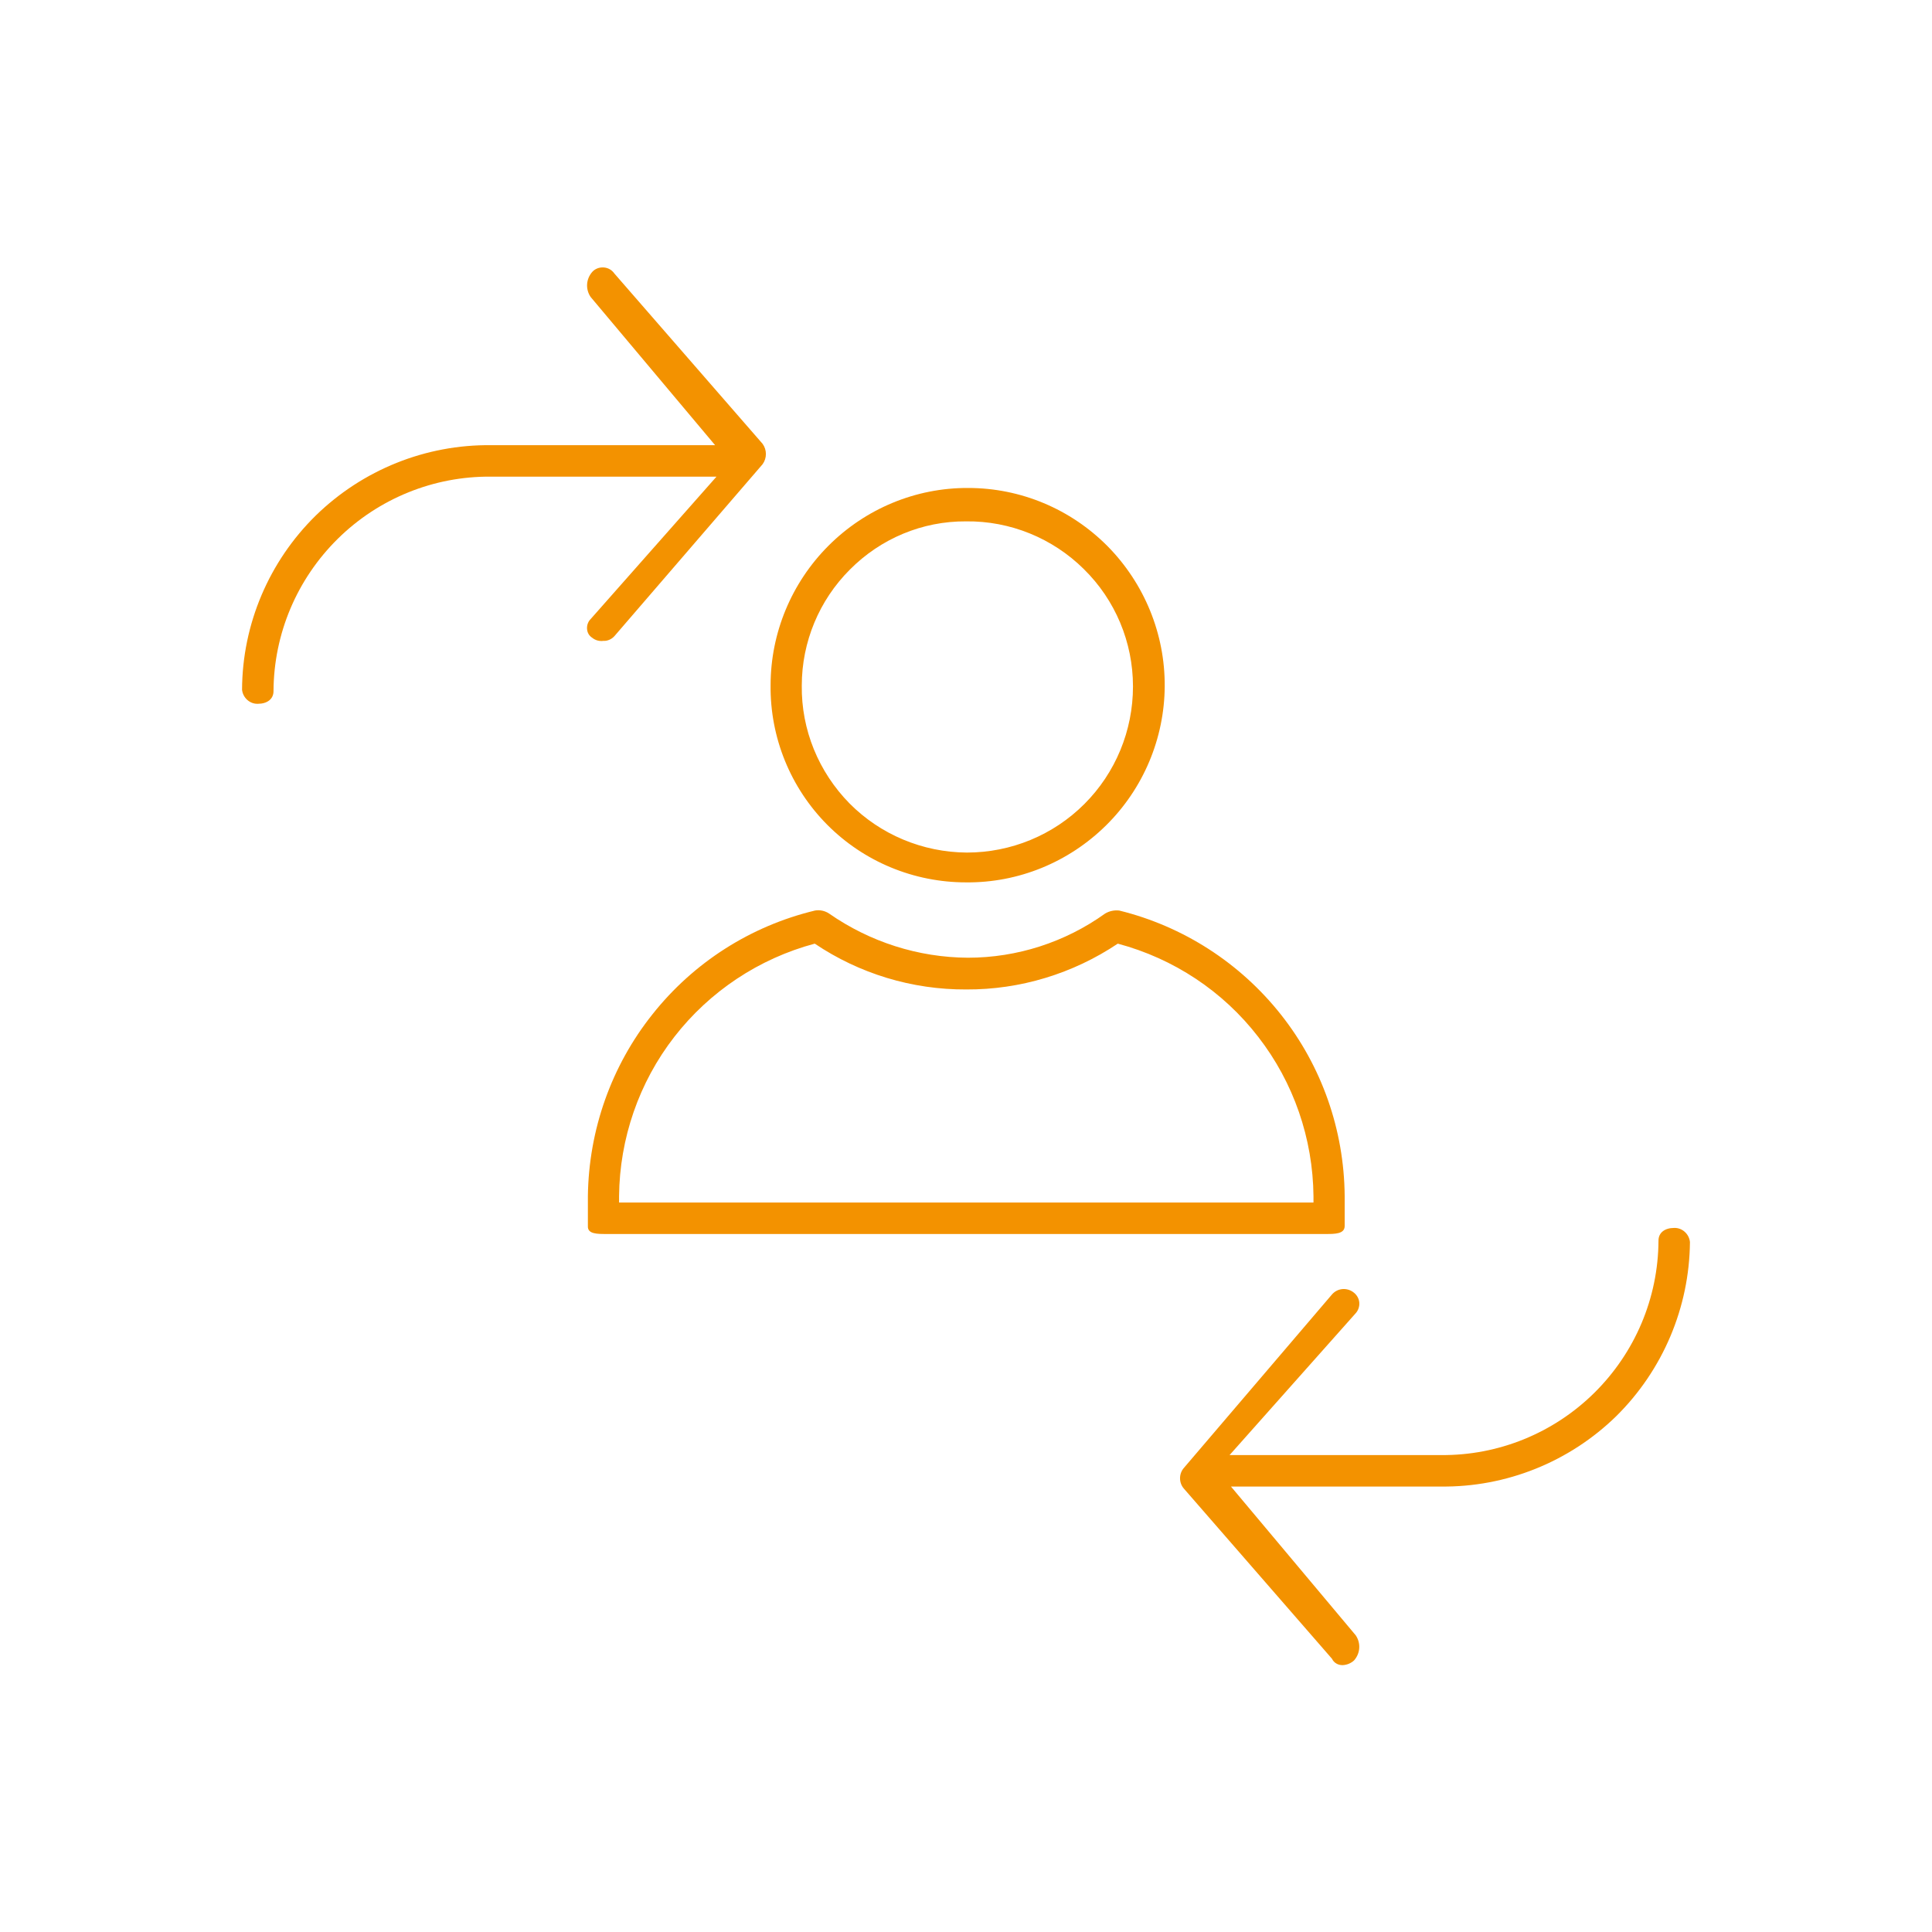 <?xml version="1.0" encoding="utf-8"?>
<!-- Generator: Adobe Illustrator 26.0.2, SVG Export Plug-In . SVG Version: 6.00 Build 0)  -->
<svg version="1.1" id="Layer_1" xmlns="http://www.w3.org/2000/svg" xmlns:xlink="http://www.w3.org/1999/xlink" x="0px" y="0px"
	 viewBox="0 0 700 700" style="enable-background:new 0 0 700 700;" xml:space="preserve">
<style type="text/css">
	.st0{fill:#F39200;}
</style>
<path class="st0" d="M350,319.7c19,0.2,37.2-7.3,50.7-20.6c13.5-13.3,21.2-31.5,21.3-50.5c0.1-19-7.4-37.2-20.7-50.7
	c-13.4-13.5-31.5-21.1-50.5-21.1c-19-0.1-37.2,7.5-50.6,20.9c-13.4,13.4-21,31.6-21,50.6c-0.2,18.9,7.2,37.1,20.5,50.5
	C313,312.2,331.1,319.7,350,319.7L350,319.7z M350,188.9L350,188.9c16-0.2,31.4,6.1,42.7,17.3c11.4,11.2,17.8,26.5,17.8,42.5
	c0,16-6.3,31.3-17.6,42.6c-11.3,11.3-26.6,17.6-42.6,17.6c-16-0.1-31.3-6.5-42.5-17.8c-11.2-11.4-17.5-26.7-17.3-42.7
	c0-15.8,6.3-30.9,17.4-42C319.1,195.1,334.2,188.8,350,188.9L350,188.9z"/>
<path class="st0" d="M219.7,447.1h260.6c3.4,0,6.9,0,6.9-2.9l0-10.9c-0.2-23.9-8.3-47-23.1-65.7c-14.8-18.7-35.4-32-58.6-37.7
	c-1.8-0.2-3.6,0.2-5.1,1.1c-14.5,10.4-31.9,16-49.7,16c-18-0.1-35.5-5.7-50.3-16c-1.5-1-3.3-1.4-5.1-1.1
	c-23.3,5.6-44,18.8-58.9,37.6c-14.9,18.7-23.1,41.9-23.4,65.9v10.9C212.9,447.1,216.3,447.1,219.7,447.1L219.7,447.1z M224.3,433.4
	c0.2-20.9,7.2-41.2,20-57.7c12.8-16.5,30.7-28.4,50.9-33.8c16.2,10.9,35.3,16.7,54.9,16.6c19.5,0.1,38.6-5.7,54.9-16.6
	c20.2,5.4,38.1,17.2,50.9,33.8c12.8,16.5,19.8,36.8,20,57.7v2.3H224.3L224.3,433.4z"/>
<path class="st0" d="M612.3,450c-0.3-2.9-2.8-5.2-5.7-5.1c-3.4,0-5.7,1.7-5.7,4.6v0c-0.1,20.8-8.5,40.6-23.3,55.2
	c-14.8,14.6-34.8,22.7-55.5,22.5h-76.6l45.7-51.4c0.9-1,1.4-2.4,1.3-3.8c-0.1-1.4-0.8-2.7-1.9-3.6c-2.4-2-5.9-1.8-8,0.6l-53.7,62.9
	v0c-1.8,2.1-1.8,5.3,0,7.4l53.7,61.7v0c0.7,1.5,2.3,2.4,4,2.3c1.5-0.1,2.9-0.7,4-1.7c2.3-2.6,2.5-6.3,0.6-9.1L446,538.6h76
	c23.7,0.3,46.6-8.9,63.6-25.5C602.5,496.4,612.1,473.7,612.3,450L612.3,450z"/>
<path class="st0" d="M214.6,231.1c1.1,0.9,2.6,1.3,4,1.1c1.5,0.1,3-0.6,4-1.7l53.7-62.3c1.6-2.2,1.6-5.2,0-7.4l-53.7-61.7
	c-0.9-1.3-2.3-2.1-3.9-2.2c-1.6-0.1-3.1,0.5-4.1,1.6c-2.3,2.6-2.5,6.3-0.6,9.1l45.1,53.7H178c-23.7-0.3-46.6,8.9-63.6,25.5
	c-16.9,16.6-26.6,39.3-26.7,63.1c0.3,2.9,2.8,5.2,5.7,5.1c3.4,0,5.7-1.7,5.7-4.6v0c0.1-20.8,8.5-40.6,23.3-55.2
	c14.8-14.6,34.8-22.7,55.5-22.5h81.7L214,224.3c-0.9,0.9-1.4,2.2-1.3,3.6S213.5,230.4,214.6,231.1L214.6,231.1z"/>
</svg>
